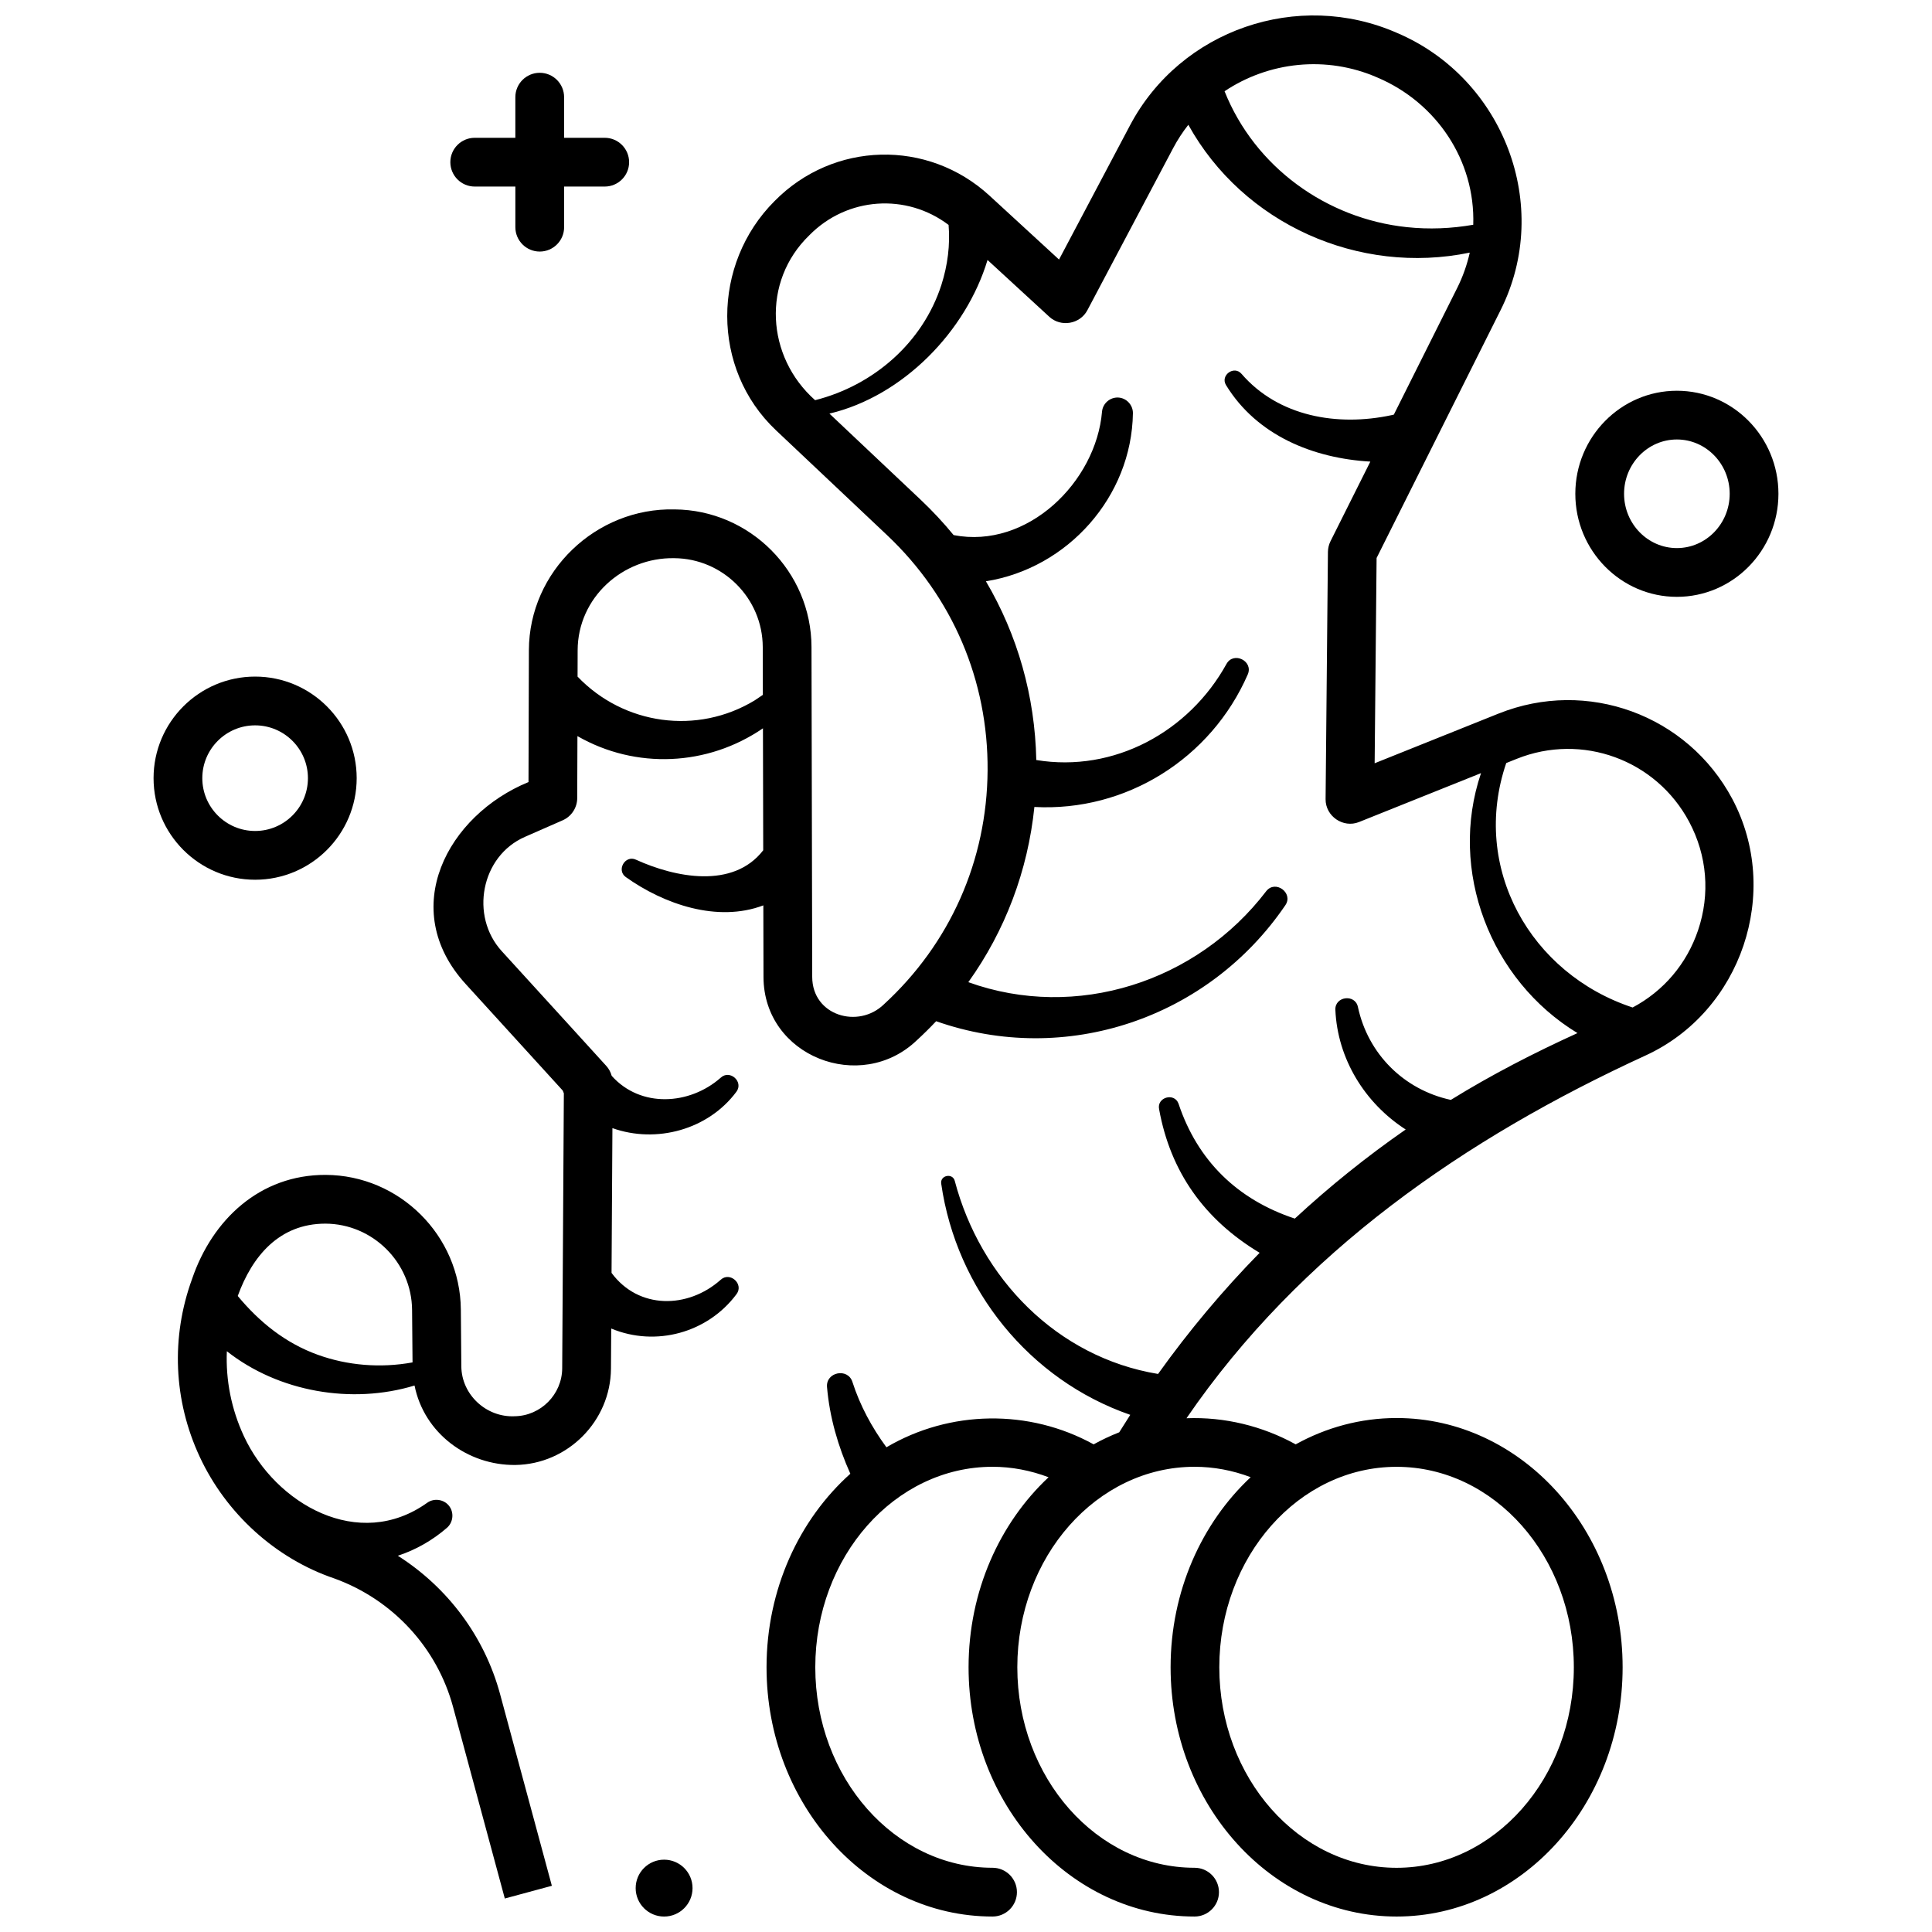 <?xml version="1.0" encoding="UTF-8"?>
<!-- Uploaded to: ICON Repo, www.svgrepo.com, Generator: ICON Repo Mixer Tools -->
<svg width="800px" height="800px" version="1.1" viewBox="144 144 512 512" xmlns="http://www.w3.org/2000/svg">
 <defs>
  <clipPath id="b">
   <path d="m191 148.09h418v503.81h-418z"/>
  </clipPath>
  <clipPath id="a">
   <path d="m312 636h16v15.902h-16z"/>
  </clipPath>
 </defs>
 <g clip-path="url(#b)">
  <path d="m541.15 333.1-32.855 13.172 0.516-54.395 32.875-65.711c13.824-27.629 0.738-61.418-27.402-73.418-26.324-11.586-57.43-0.84-70.812 24.461-7.188 13.586-14.496 27.398-18.82 35.574l-18.422-16.934c-16.359-15.039-41.379-14.406-56.961 1.438-16.652 16.625-16.926 44.41 0.367 60.734l29.457 27.809c17.34 16.371 26.797 38.516 26.629 62.363-0.168 23.848-9.934 45.863-27.5 61.988-6.746 6.527-18.957 3.008-18.977-7.289l-0.191-87.441c-0.047-19.961-16.32-36.312-36.289-36.453-20.785-0.488-38.551 16.406-38.605 37.312-0.035 13.598-0.078 28.016-0.102 34.945-21.41 8.77-34.84 33.598-16.641 53.527 8.965 9.816 21.027 23.074 25.715 28.227 0.082 0.246 0.18 0.488 0.293 0.727l-0.438 72.891c-0.043 6.902-5.691 12.598-12.598 12.691-7.481 0.359-14.07-5.68-14.133-13.234l-0.129-15.059c-0.172-19.586-16.242-35.586-35.832-35.668-17.391-0.059-30.027 11.844-35.383 27.547-5.652 15.48-4.938 32.234 2.023 47.18 6.973 14.973 20.059 26.953 35.754 32.254 15.406 5.606 27.133 18.316 31.371 34l13.719 50.785 12.469-3.371-13.719-50.785c-4.129-15.289-13.914-28.301-27.098-36.68 4.769-1.559 9.23-4.117 13.02-7.41 1.699-1.484 1.926-4.144 0.488-5.887-1.395-1.688-3.934-2.019-5.715-0.75-18.137 12.98-40.203 0.375-48.578-17.617-3.336-7.168-4.848-14.859-4.527-22.535 13.727 10.812 33.113 14.141 49.738 9.09 2.527 12.625 14.059 21.188 26.723 21.055 13.883-0.195 25.246-11.648 25.332-25.535l0.066-10.625c11.801 4.918 25.57 1.152 33.211-9.117 2.012-2.699-1.773-6.086-4.231-3.777-8.637 7.664-21.715 7.887-28.891-1.852l0.23-38.363c11.688 4.156 25.395 0.398 32.855-9.637 1.984-2.66-1.75-5.988-4.168-3.715-8.238 7.258-21.223 8.07-28.879-0.508-0.27-0.961-0.734-1.859-1.414-2.609 0 0-16.363-17.996-27.723-30.434-8.48-9.289-5.531-25.164 6.113-30.273l10.027-4.398c2.34-1.027 3.856-3.336 3.863-5.894 0 0 0.023-6.926 0.055-16.422 15.465 8.871 34.512 7.981 49.164-2.066l0.07 32.324c-8.012 10.352-23.395 7.188-33.711 2.5-2.867-1.352-5.277 2.773-2.691 4.609 10.113 7.188 24.246 12.098 36.434 7.492l0.043 18.977c0.047 21.078 25.777 30.996 40.629 16.781 1.781-1.633 3.488-3.324 5.125-5.059 34.359 12.086 72.16-0.758 92.551-30.754 2.199-3.25-2.668-6.801-5.082-3.703-18.332 24.031-50.312 34.41-78.941 24.113 9.766-13.652 15.77-29.52 17.508-46.434 24.32 1.312 46.832-12.844 56.547-35.125 1.539-3.562-3.766-6.172-5.641-2.781-9.918 17.965-29.789 28.863-50.402 25.465-0.359-16.984-4.969-33.148-13.352-47.367 21.715-3.457 38.629-22.438 38.957-44.543 0.027-2.172-1.723-4.051-3.898-4.152-2.176-0.105-4.102 1.57-4.289 3.742-1.57 18.566-19.727 36.523-39.328 32.711-2.688-3.277-5.606-6.414-8.746-9.379l-24.168-22.816c19.461-4.594 36.207-21.793 41.898-40.715l16.379 15.059c3.07 2.824 8.129 1.953 10.078-1.734 0 0 11.523-21.766 22.742-42.977 1.168-2.207 2.519-4.266 4.016-6.172 14.551 26.293 45.207 39.961 74.582 33.875-0.719 3.223-1.836 6.387-3.359 9.43l-16.762 33.504-0.645 0.145c-14.254 3.047-29.902 0.414-39.719-10.949-1.973-2.316-5.695 0.387-4.109 2.981 8.16 13.355 23.137 19.414 38.246 20.273l-10.555 21.094c-0.438 0.879-0.672 1.848-0.684 2.828l-0.621 65.535c-0.043 4.523 4.664 7.742 8.863 6.059l32.328-12.961c-8.734 25.773 2.457 54.863 25.562 68.895-11.531 5.25-22.781 11.031-33.566 17.703-12.453-2.707-21.934-12.164-24.613-24.598-0.711-3.551-6.144-2.883-5.984 0.73 0.57 12.984 7.789 24.715 18.637 31.711-10.348 7.188-20.16 15.074-29.383 23.613-15.23-5.043-25.789-15.363-30.816-30.457-1.102-3.035-5.809-1.695-5.148 1.465 2.992 16.613 12.02 29.277 26.641 38.055-9.75 9.949-18.746 20.676-26.918 32.109-26.816-4.418-47.07-25.383-53.875-51.164-0.555-2.164-3.91-1.508-3.594 0.719 4.004 27.98 23.332 52.016 50.105 61.281-0.988 1.531-1.965 3.074-2.926 4.629-2.332 0.91-4.594 1.98-6.781 3.191-17.082-9.426-38.098-9.129-54.914 0.777-3.879-5.273-7.008-11.086-9.016-17.332-1.227-3.793-7.062-2.617-6.727 1.359 0.676 7.973 2.914 15.703 6.18 22.984-13.539 12.121-22.207 30.605-22.207 51.289 0 36.422 26.867 66.055 59.895 66.055 3.566 0 6.461-2.894 6.461-6.461s-2.894-6.461-6.461-6.461c-25.902 0-46.977-23.836-46.977-53.133s21.074-53.133 46.977-53.133c5.062 0 10.074 0.965 14.844 2.773-12.953 12.125-21.199 30.195-21.199 50.359 0 36.422 26.867 66.055 59.895 66.055 3.566 0 6.461-2.894 6.461-6.461s-2.894-6.461-6.461-6.461c-25.902 0-46.977-23.836-46.977-53.133s21.074-53.133 46.977-53.133c5.066 0 10.09 0.949 14.863 2.758-12.965 12.125-21.219 30.203-21.219 50.375 0 36.422 26.867 66.055 59.895 66.055 33.023 0 59.895-29.633 59.895-66.055s-26.867-66.055-59.895-66.055c-9.609 0-18.688 2.523-26.746 6.977-8.816-4.867-18.875-7.312-28.938-6.918 30.152-44.008 73.809-74.168 121.67-96.141 25.395-11.656 36.105-43.32 22.957-68.016-11.875-22.266-38.484-31.98-61.906-22.59zm-312.91 169.94c-8.594-3.094-15.488-8.66-21.234-15.59 3.828-10.547 11.004-19.172 23.234-19.172 12.555 0.051 22.859 10.305 22.965 22.859l0.121 13.914c-8.504 1.555-17.246 0.82-25.086-2.012zm115.79-173.45c-15.223 9.25-34.688 6.547-46.969-6.277 0.008-2.32 0.012-4.656 0.02-6.969 0.035-13.98 11.953-24.66 25.598-24.422 12.906 0.09 23.43 10.66 23.457 23.562l0.027 12.664c-0.715 0.484-1.434 0.957-2.133 1.441zm49.469-110.15c-4.934 15.383-18.02 26.699-33.488 30.613-12.961-11.484-14.223-31.434-1.531-43.707 10.023-10.195 25.75-11.191 36.906-2.738 0.438 5.254-0.238 10.66-1.887 15.832zm123.38-15.238c-21.375-2.242-40.344-15.949-48.359-36.02 11.641-7.785 26.934-9.602 40.566-3.606 15.547 6.617 25.898 21.898 25.34 38.988-5.828 1.02-11.734 1.254-17.547 0.637zm-2.773 328.52c25.902 0 46.977 23.836 46.977 53.133 0 29.297-21.074 53.133-46.977 53.133-25.902 0-46.977-23.836-46.977-53.133 0-29.297 21.074-53.133 46.977-53.133zm79.898-142.19c-3.004 8.902-9.121 16.09-17.336 20.465-27.039-8.898-42.988-36.969-33.5-64.781l2.785-1.117c17.289-6.934 36.93 0.238 45.688 16.68 4.766 8.941 5.606 19.156 2.363 28.754z"/>
 </g>
 <path d="m269.81 193.44h10.766v10.766c0 3.566 2.894 6.461 6.461 6.461 3.566 0 6.461-2.894 6.461-6.461l-0.004-10.766h10.766c3.566 0 6.461-2.894 6.461-6.461 0-3.566-2.894-6.461-6.461-6.461h-10.766v-10.766c0-3.566-2.894-6.461-6.461-6.461s-6.461 2.894-6.461 6.461v10.766h-10.766c-3.566 0-6.461 2.894-6.461 6.461 0.008 3.57 2.898 6.461 6.465 6.461z"/>
 <path d="m588.39 302.17c14.84 0 26.914-12.25 26.914-27.309s-12.074-27.309-26.914-27.309-26.914 12.25-26.914 27.309c0 15.055 12.074 27.309 26.914 27.309zm0-41.703c7.715 0 13.996 6.457 13.996 14.391 0 7.934-6.277 14.391-13.996 14.391-7.715 0-13.996-6.453-13.996-14.391 0-7.934 6.277-14.391 13.996-14.391z"/>
 <path d="m211.61 377.14c14.84 0 26.914-12.074 26.914-26.918s-12.074-26.918-26.914-26.918-26.914 12.074-26.914 26.918c0 14.84 12.074 26.918 26.914 26.918zm0-40.914c7.715 0 13.996 6.277 13.996 13.996s-6.277 13.996-13.996 13.996c-7.715 0-13.996-6.277-13.996-13.996s6.277-13.996 13.996-13.996z"/>
 <g clip-path="url(#a)">
  <path d="m327.53 644.37c0 4.16-3.375 7.535-7.535 7.535-4.164 0-7.535-3.375-7.535-7.535 0-4.164 3.371-7.535 7.535-7.535 4.16 0 7.535 3.371 7.535 7.535"/>
 </g>
</svg>